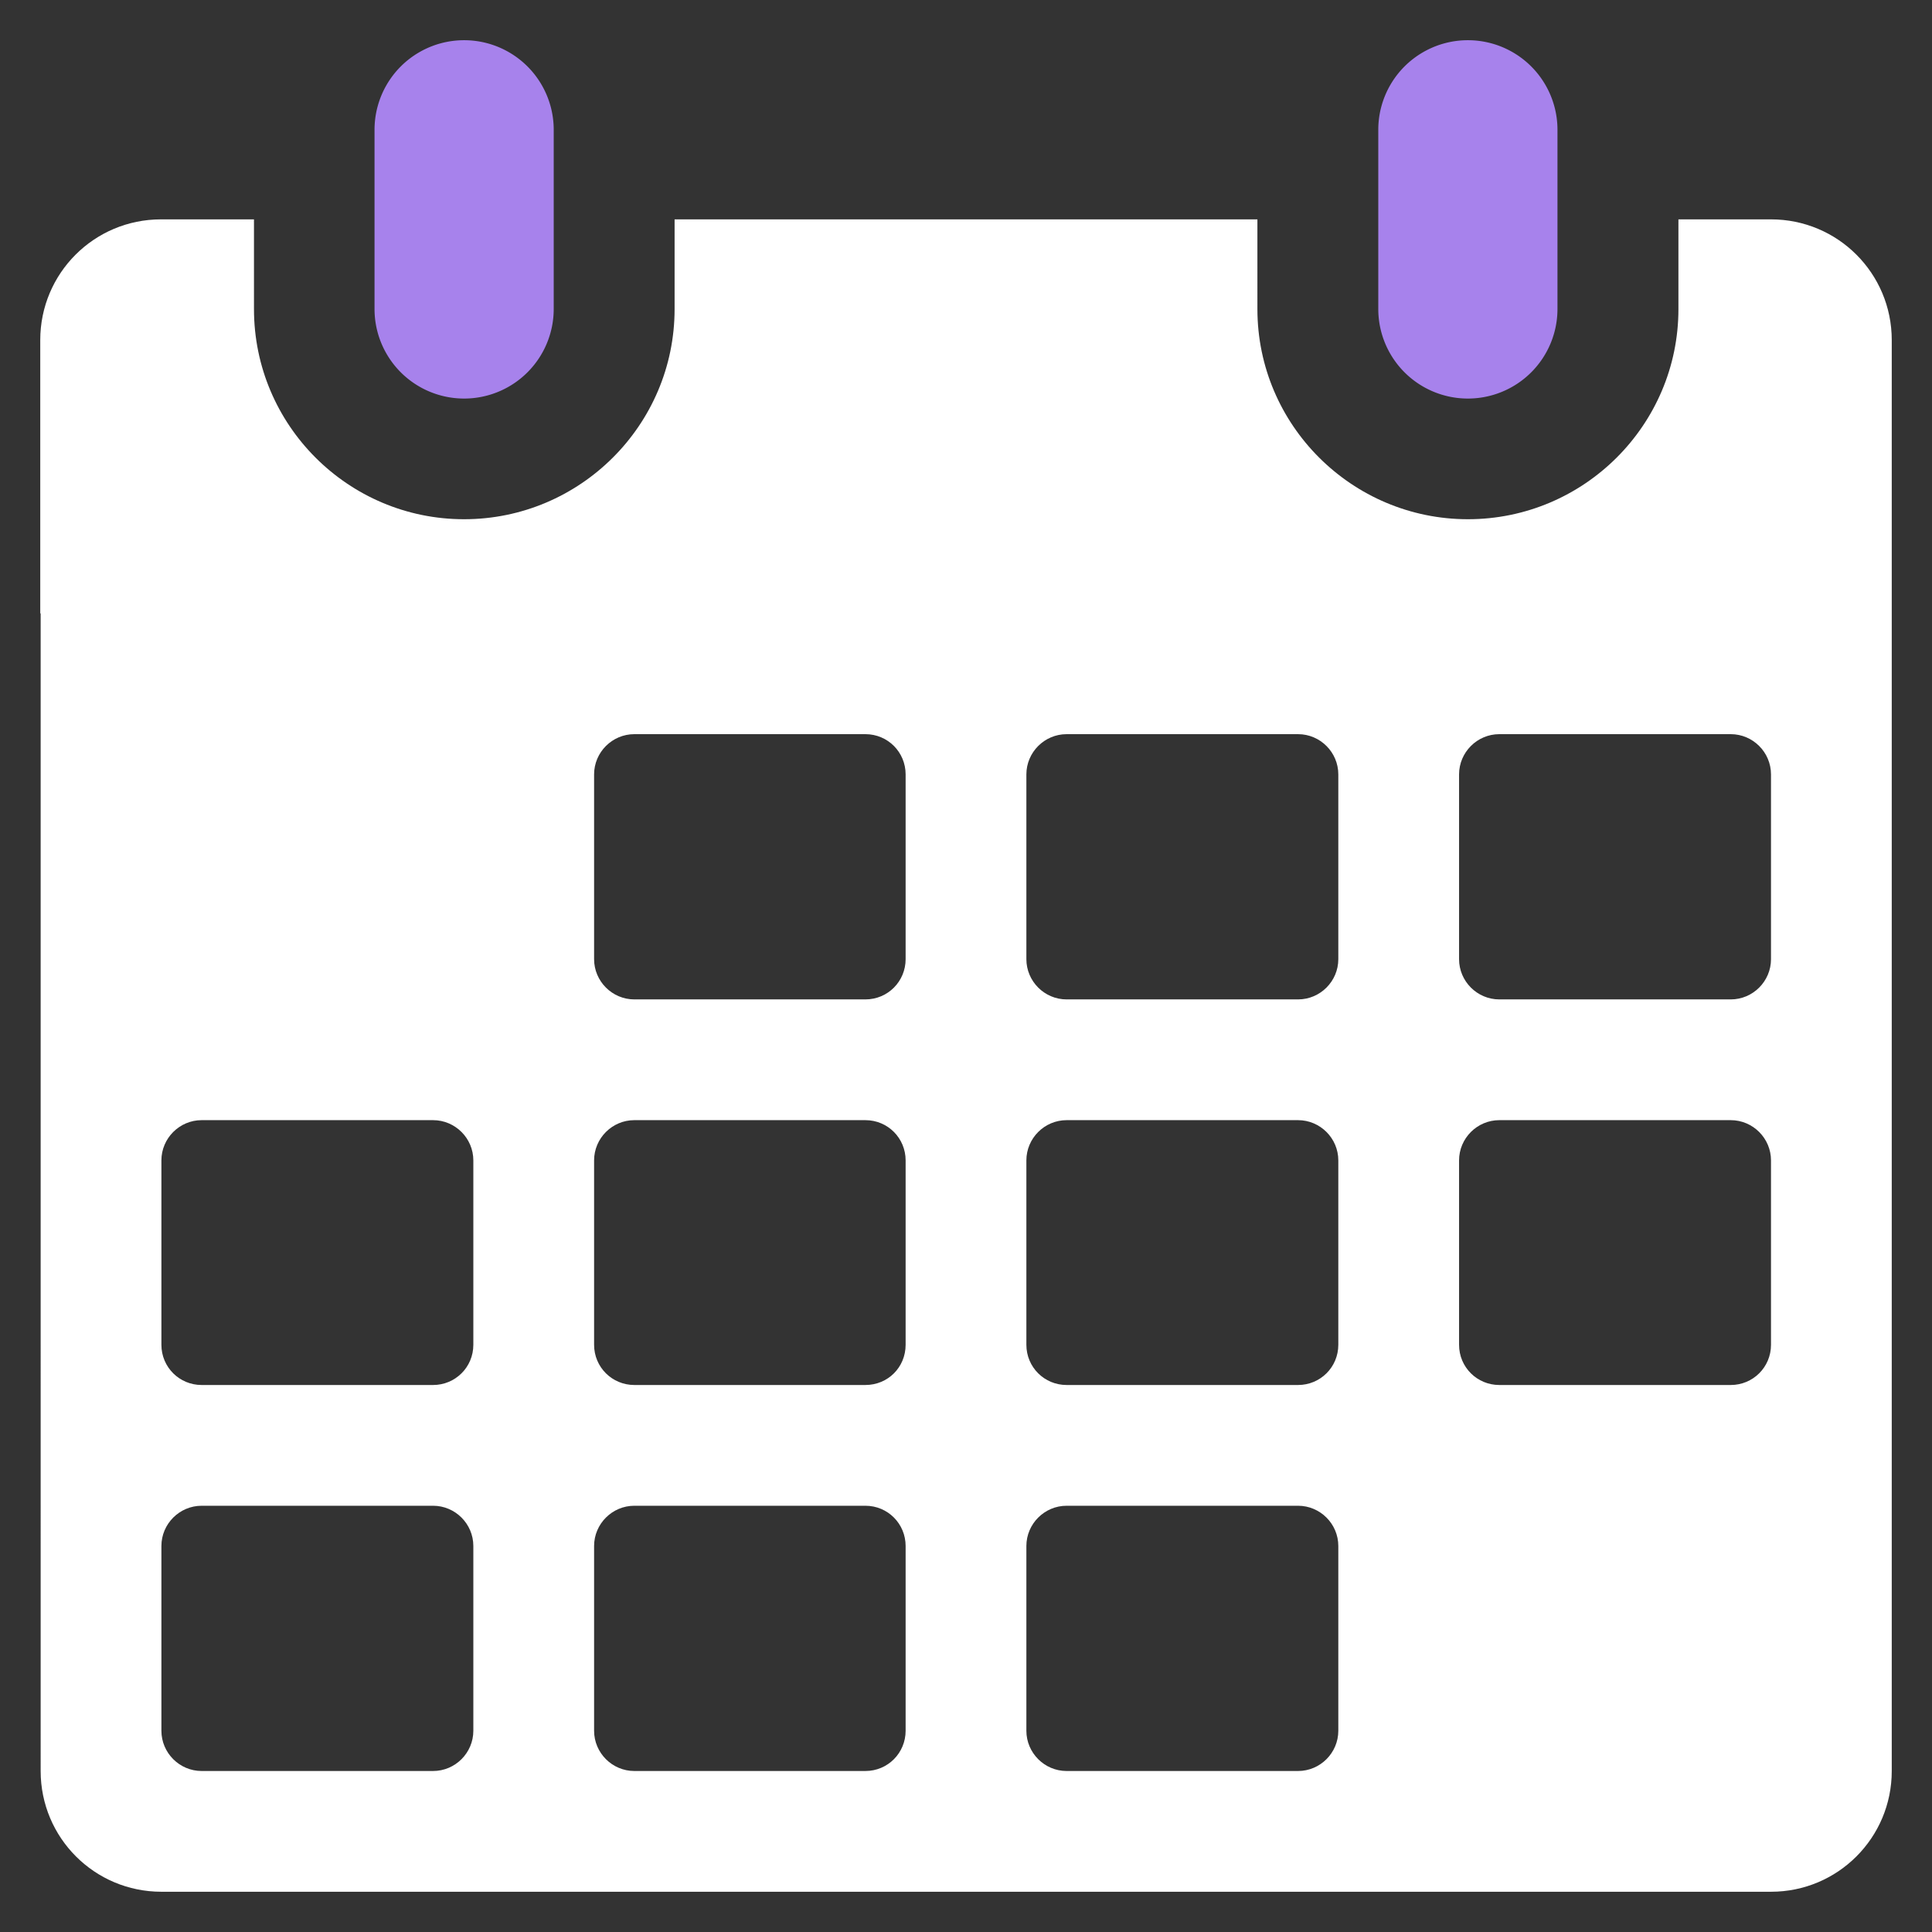 <svg version="1.1" id="iconFree" xmlns="http://www.w3.org/2000/svg" x="0" y="0" viewBox="0 0 48 48" xml:space="preserve"><rect x="0" y="0" width="48" height="48" fill="#333333" stroke="none"/><style>.st1{fill:#a782ec}</style><path d="M44 5.45h-2.3v2.23c0 2.88-2.35 5.22-5.23 5.22-2.88 0-5.23-2.34-5.23-5.22V5.45H16.76v2.23c0 2.88-2.35 5.22-5.23 5.22-2.88 0-5.22-2.34-5.22-5.22V5.45H4c-1.66 0-3 1.34-3 3v6.79h.01V44c0 1.66 1.34 3 3 3H44c1.66 0 3-1.34 3-3V8.45c0-1.66-1.34-3-3-3zM11.76 43c0 .55-.45 1-1 1H5.01c-.55 0-1-.45-1-1v-4.59c0-.55.45-1 1-1h5.75c.55 0 1 .45 1 1V43zm0-9.59c0 .56-.45 1-1 1H5.01c-.55 0-1-.44-1-1v-4.58c0-.55.45-1 1-1h5.75c.55 0 1 .45 1 1v4.58zM22.5 43c0 .55-.44 1-1 1h-5.74c-.55 0-1-.45-1-1v-4.59c0-.55.45-1 1-1h5.74c.56 0 1 .45 1 1V43zm0-9.59c0 .56-.44 1-1 1h-5.74c-.55 0-1-.44-1-1v-4.58c0-.55.45-1 1-1h5.74c.56 0 1 .45 1 1v4.58zm0-9.58c0 .55-.44 1-1 1h-5.74c-.55 0-1-.45-1-1v-4.59c0-.55.45-1 1-1h5.74c.56 0 1 .45 1 1v4.59zM33.25 43c0 .55-.45 1-1 1H26.5c-.55 0-1-.45-1-1v-4.59c0-.55.45-1 1-1h5.75c.55 0 1 .45 1 1V43zm0-9.59c0 .56-.45 1-1 1H26.5c-.55 0-1-.44-1-1v-4.58c0-.55.45-1 1-1h5.75c.55 0 1 .45 1 1v4.58zm0-9.58c0 .55-.45 1-1 1H26.5c-.55 0-1-.45-1-1v-4.59c0-.55.45-1 1-1h5.75c.55 0 1 .45 1 1v4.59zM44 33.41c0 .56-.45 1-1 1h-5.75c-.55 0-1-.44-1-1v-4.58c0-.55.45-1 1-1H43c.55 0 1 .45 1 1v4.58zm0-9.58c0 .55-.45 1-1 1h-5.75c-.55 0-1-.45-1-1v-4.59c0-.55.45-1 1-1H43c.55 0 1 .45 1 1v4.59z" fill="#fff"/><path class="st1" d="M11.531 9.902a2.226 2.226 0 01-2.226-2.226V3.225a2.226 2.226 0 014.452 0v4.452a2.226 2.226 0 01-2.226 2.225zM36.469 9.902a2.226 2.226 0 01-2.226-2.226V3.225a2.226 2.226 0 014.452 0v4.452a2.226 2.226 0 01-2.226 2.225z"/></svg>
